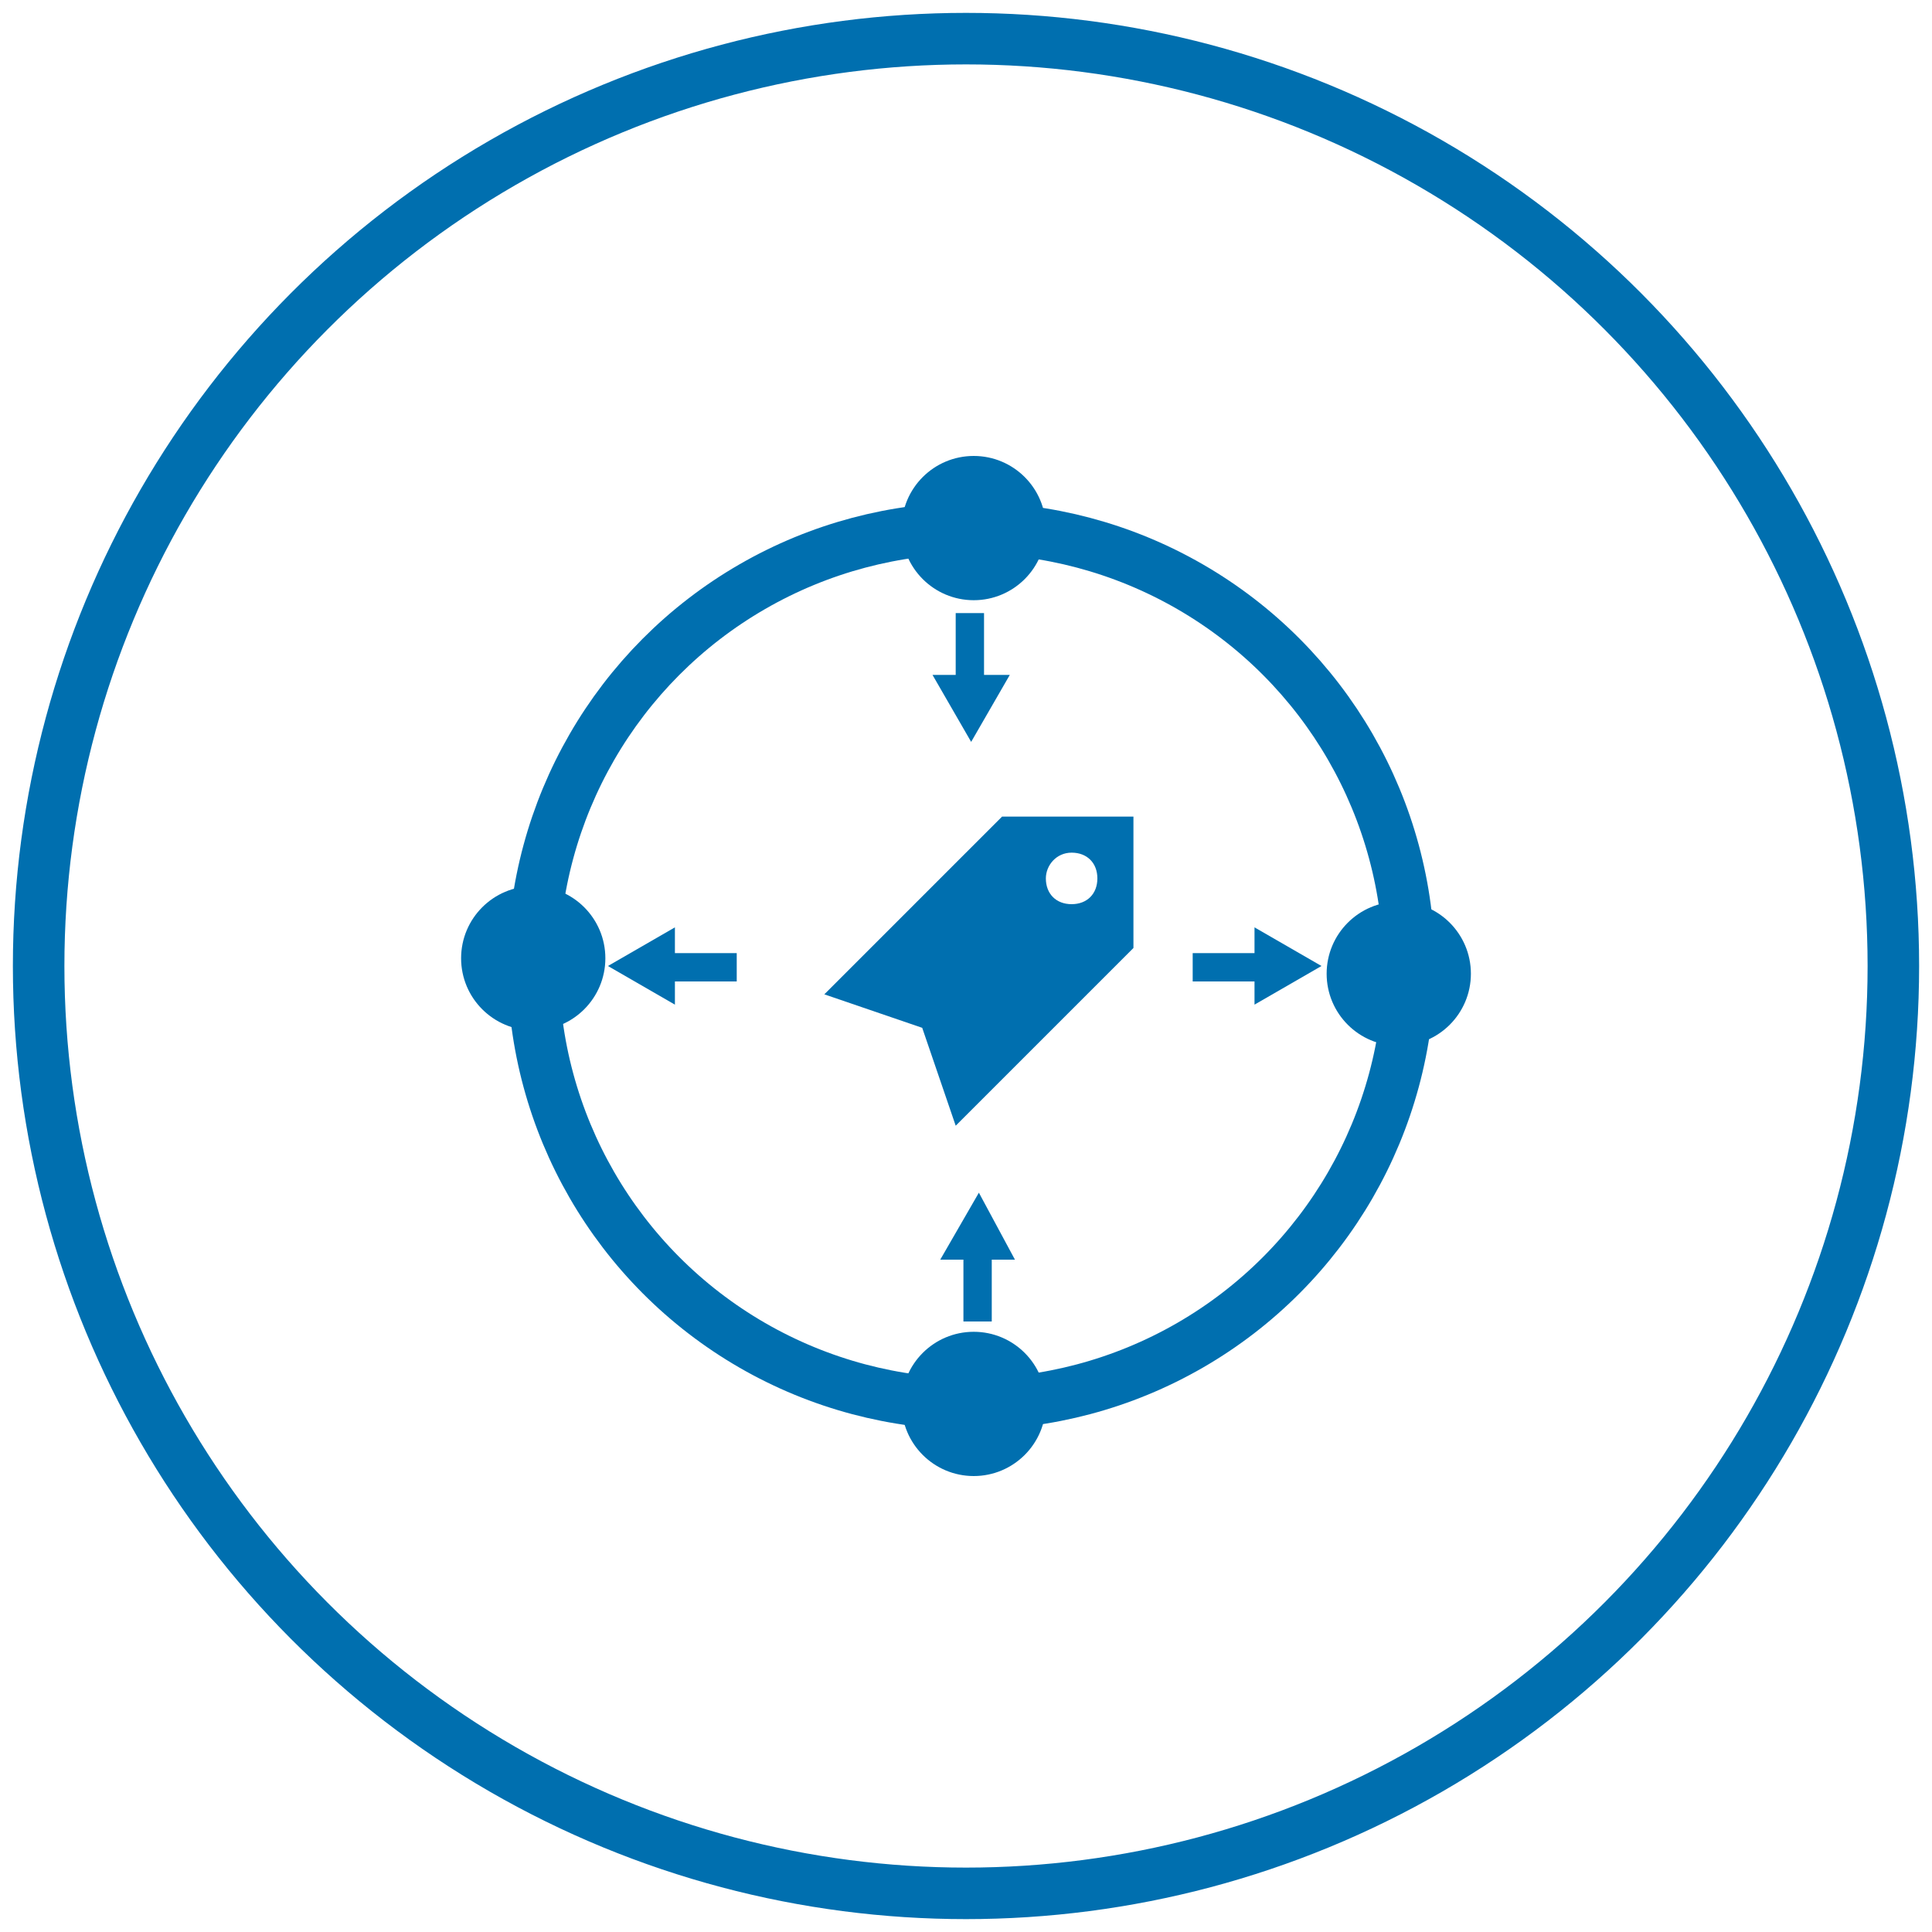 <?xml version="1.0" encoding="utf-8"?>
<!-- Generator: Adobe Illustrator 21.0.2, SVG Export Plug-In . SVG Version: 6.00 Build 0)  -->
<svg version="1.1" id="Layer_1" xmlns="http://www.w3.org/2000/svg" xmlns:xlink="http://www.w3.org/1999/xlink" x="0px" y="0px"
	 viewBox="0 0 75 75" style="enable-background:new 0 0 75 75;" xml:space="preserve">
<style type="text/css">
	.st0{fill:none;stroke:#006FAF;stroke-width:2;stroke-miterlimit:10;}
	.st1{fill:#006FAF;}
</style>
<circle class="st0" cx="37.5" cy="37.5" r="36"/>
<g>
	<circle class="st1" cx="37.8" cy="20.5" r="2.8"/>
	<circle class="st1" cx="37.8" cy="54.5" r="2.8"/>
	<circle class="st1" cx="20.7" cy="37.2" r="2.8"/>
	<circle class="st1" cx="54.3" cy="37.8" r="2.8"/>
	<path class="st1" d="M32,38.6l3.8,1.3l0,0l1.3,3.8l6.9-6.9v-5.1h-5.1L32,38.6z M41.6,33.1c0.6,0,1,0.4,1,1s-0.4,1-1,1s-1-0.4-1-1
		C40.6,33.6,41,33.1,41.6,33.1L41.6,33.1z"/>
	<polygon class="st1" points="51.3,37.5 48.7,36 48.7,37 46.3,37 46.3,38.1 48.7,38.1 48.7,39 	"/>
	<polygon class="st1" points="28.6,37 26.2,37 26.2,36 23.6,37.5 26.2,39 26.2,38.1 28.6,38.1 	"/>
	<polygon class="st1" points="38.2,26.2 38.2,23.8 37.1,23.8 37.1,26.2 36.2,26.2 37.7,28.8 39.2,26.2 	"/>
	<polygon class="st1" points="39.4,48.9 38,46.3 36.5,48.9 37.4,48.9 37.4,51.3 38.5,51.3 38.5,48.9 	"/>
	<circle class="st0" cx="37.7" cy="37.5" r="17"/>
</g>
</svg>
